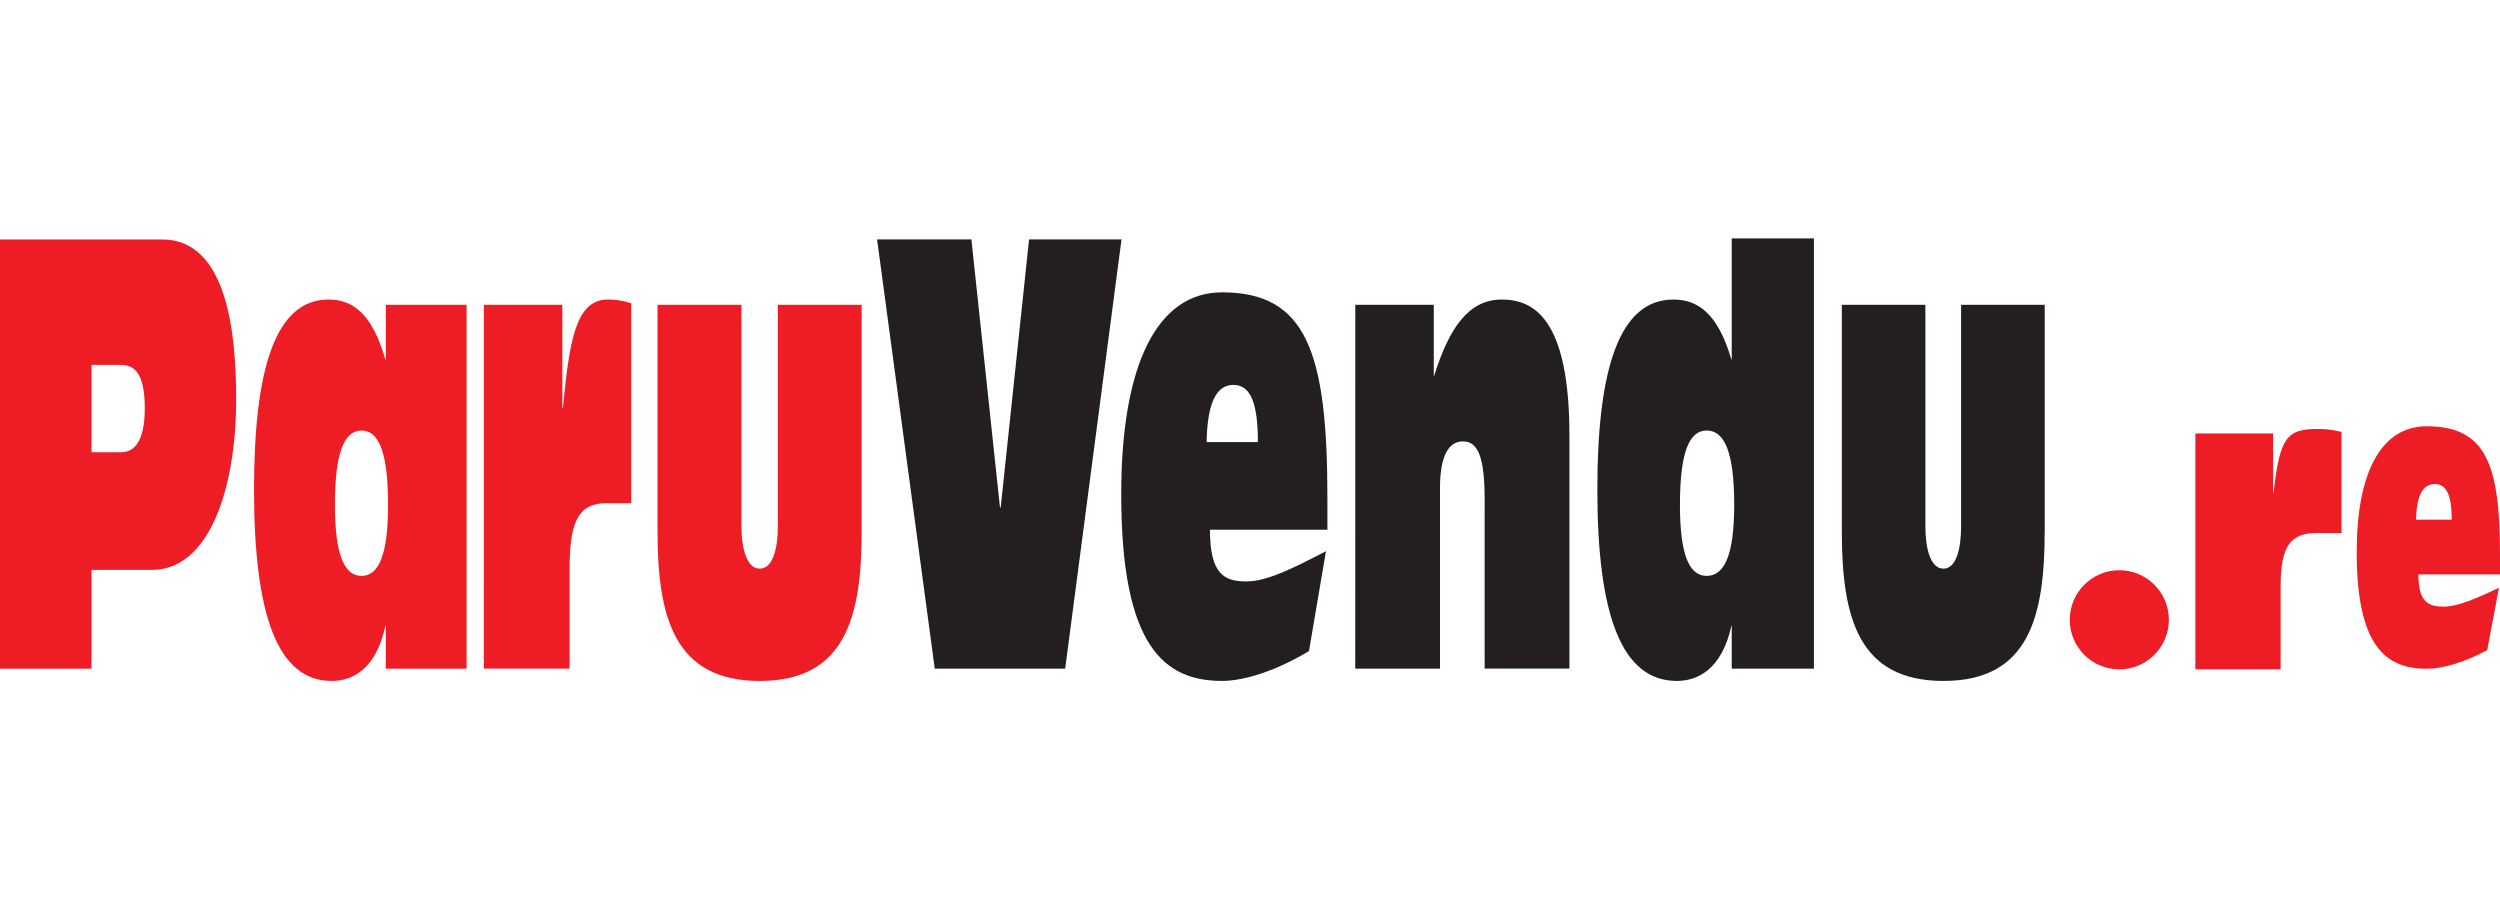 <?xml version="1.0" encoding="utf-8"?>
<!-- Generator: Adobe Illustrator 16.0.0, SVG Export Plug-In . SVG Version: 6.00 Build 0)  -->
<!DOCTYPE svg PUBLIC "-//W3C//DTD SVG 1.1//EN" "http://www.w3.org/Graphics/SVG/1.1/DTD/svg11.dtd">
<svg version="1.1" id="Calque_1" xmlns="http://www.w3.org/2000/svg" xmlns:xlink="http://www.w3.org/1999/xlink" x="0px" y="0px"
	 width="180px" height="65px" viewBox="0 0 180 65" enable-background="new 0 0 180 65" xml:space="preserve">
<g>
	<g>
		<path fill="#EE1C24" d="M6.59,26.269h2.12c1.188,0,1.712,0.969,1.712,3.127c0,1.913-0.483,3.166-1.712,3.166H6.59V26.269z
			 M0,48.143h6.59v-7.113h4.354c4.137,0,6.059-5.877,6.059-12.275c0-4.627-0.598-11.514-5.327-11.514H0V48.143z"/>
		<path fill="#EE1C24" d="M26.035,30.997c1.233,0,1.906,1.564,1.906,5.358c0,3.588-0.673,5.109-1.906,5.109
			c-1.248,0-1.92-1.521-1.92-5.109C24.115,32.562,24.787,30.997,26.035,30.997 M27.779,48.143h5.816V21.947h-5.816v3.949h-0.032
			c-0.971-3.425-2.432-4.329-4.098-4.329c-3.816,0-5.359,4.983-5.359,13.673c0,9.072,1.707,13.787,5.589,13.787
			c1.435,0,3.185-0.77,3.867-3.969h0.032L27.779,48.143L27.779,48.143z"/>
		<path fill="#EE1C24" d="M34.839,21.947h5.65v7.449h0.042c0.458-4.848,0.917-7.829,3.227-7.829c0.794,0,1.248,0.137,1.69,0.264
			v14.397H43.67c-1.938,0-2.658,1.188-2.658,4.633v7.279h-6.174L34.839,21.947L34.839,21.947z"/>
		<path fill="#EE1C24" d="M62.039,38.262c0,6.143-1.164,10.766-7.345,10.766c-6.163,0-7.352-4.623-7.352-10.766V21.947h6.042v15.932
			c0,1.668,0.404,3.063,1.31,3.063c0.936,0,1.31-1.395,1.31-3.063V21.947h6.035V38.262z"/>
		<polygon fill="#231F20" points="63.15,17.237 69.94,17.237 71.999,36.538 72.05,36.538 74.093,17.237 80.749,17.237 
			76.693,48.143 67.302,48.143 		"/>
		<path fill="#231F20" d="M86.876,31.827c0.055-2.996,0.787-4.115,1.931-4.115c1.267,0,1.761,1.385,1.761,4.115H86.876z
			 M95.573,38.141V35.84c0-10.464-1.501-14.792-7.582-14.792c-4.688,0-7.263,5.222-7.263,14.533c0,10.981,3.104,13.446,7.263,13.446
			c1.64,0,3.969-0.769,6.256-2.151l1.222-7.19c-2.271,1.18-4.222,2.176-5.716,2.176c-1.588,0-2.636-0.481-2.636-3.719h8.455
			C95.572,38.143,95.572,38.141,95.573,38.141z"/>
		<path fill="#231F20" d="M97.582,21.947h5.65v5.122h0.025c1.079-3.468,2.488-5.502,4.864-5.502c2.228,0,4.877,1.253,4.877,9.773
			v16.801h-6.104V35.979c0-3.167-0.51-4.199-1.576-4.199c-1.002,0-1.637,1.031-1.637,3.328v13.035h-6.103L97.582,21.947
			L97.582,21.947z"/>
		<path fill="#231F20" d="M122.881,30.997c1.287,0,1.982,1.564,1.982,5.358c0,3.588-0.695,5.109-1.982,5.109
			c-1.262,0-1.925-1.521-1.925-5.109C120.957,32.562,121.62,30.997,122.881,30.997 M124.684,48.143h5.918V17.163h-5.918v8.734
			h-0.022c-0.995-3.425-2.491-4.329-4.183-4.329c-3.888,0-5.47,4.983-5.47,13.673c0,9.071,1.753,13.786,5.726,13.786
			c1.436,0,3.224-0.769,3.927-3.969h0.022V48.143L124.684,48.143z"/>
		<path fill="#231F20" d="M147.216,38.262c0,6.143-1.135,10.766-7.291,10.766c-6.153,0-7.313-4.623-7.313-10.766V21.947h6.016
			v15.932c0,1.668,0.382,3.063,1.3,3.063c0.911,0,1.271-1.395,1.271-3.063V21.947h6.021v16.315H147.216z"/>
		<circle fill="#EE1C24" cx="152.59" cy="44.625" r="3.568"/>
		<path fill="#EE1C24" d="M158.061,31.209h5.601v4.293h0.034c0.451-4,0.924-4.618,3.203-4.618c0.776,0,1.25,0.113,1.688,0.213v7.279
			h-1.772c-1.92,0-2.61,0.96-2.61,3.819v5.998h-6.138V31.209H158.061z"/>
	</g>
	<path fill="#EE1C24" d="M173.955,37.417c0.042-1.867,0.548-2.565,1.343-2.565c0.882,0,1.226,0.863,1.226,2.565H173.955z
		 M180,41.357V39.92c0-6.527-1.043-9.229-5.27-9.229c-3.258,0-5.047,3.259-5.047,9.068c0,6.854,2.156,8.392,5.047,8.392
		c1.141,0,2.758-0.479,4.347-1.344l0.85-4.486c-1.577,0.736-2.933,1.356-3.973,1.356c-1.103,0-1.829-0.301-1.829-2.319H180
		L180,41.357z"/>
</g>
</svg>
